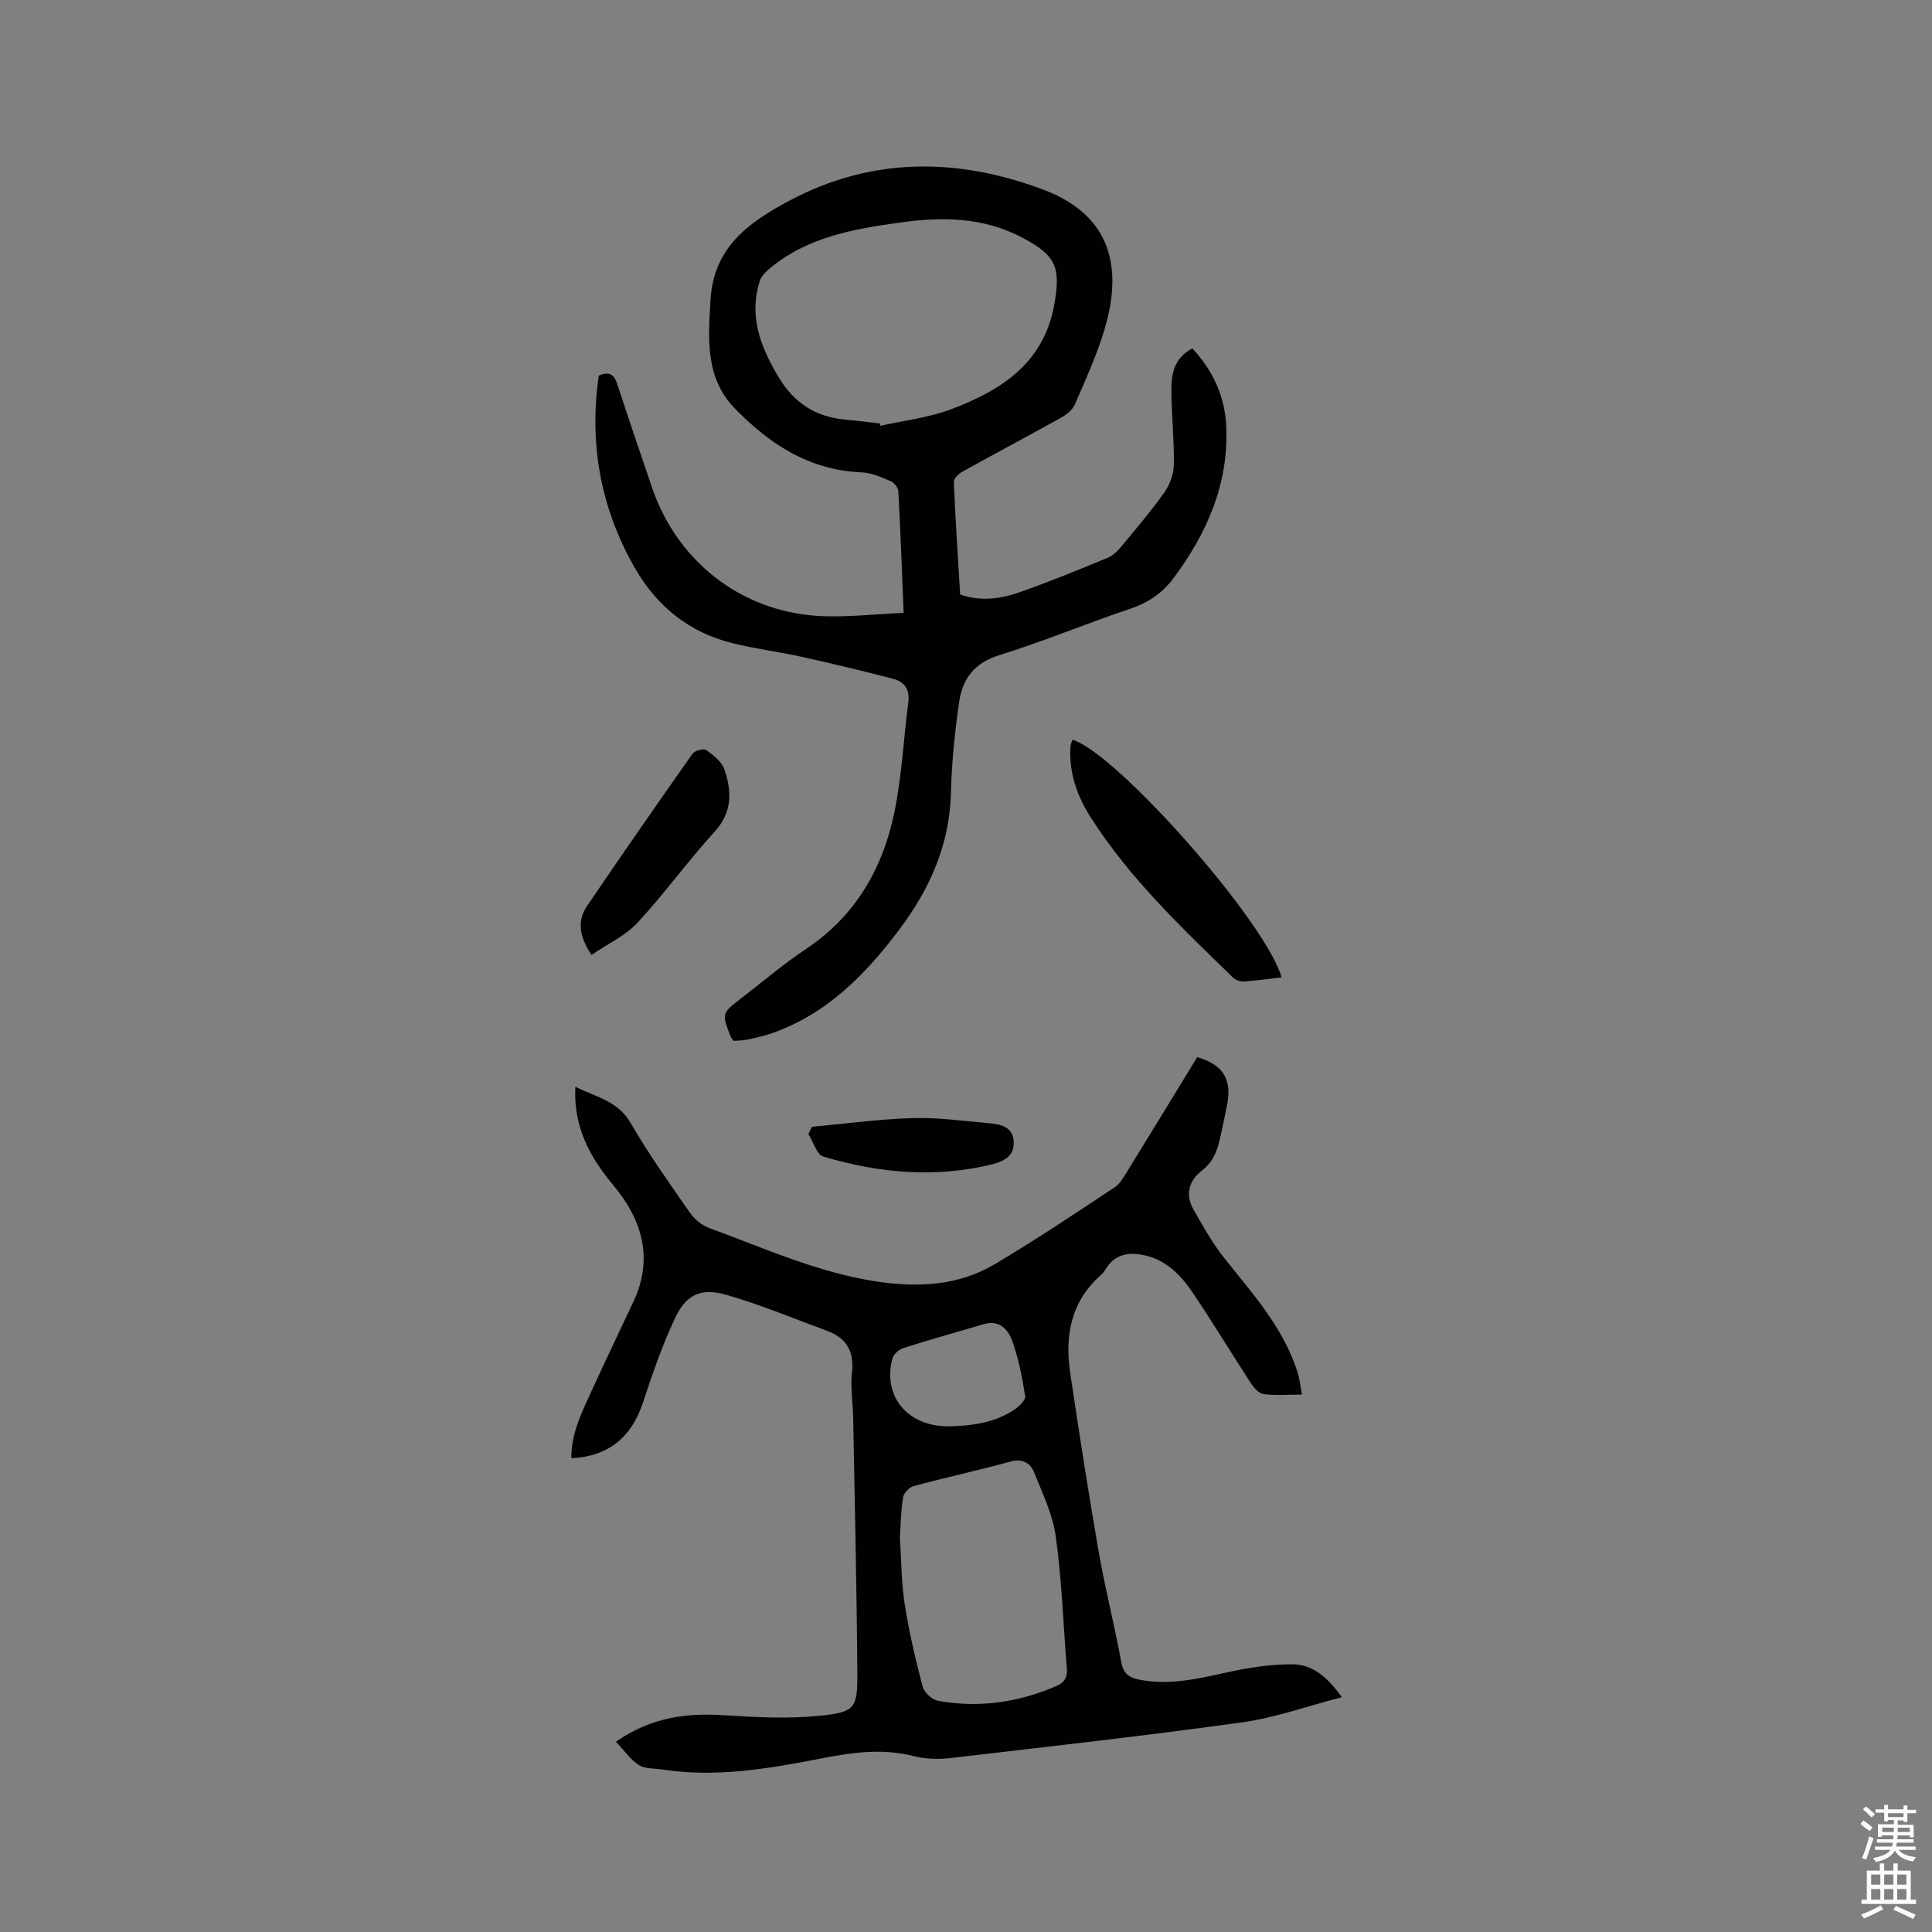 <svg enable-background="new 0 0 400 400" viewBox="0 0 400 400" xmlns="http://www.w3.org/2000/svg"><rect x="0" y="0" width="400" height="400" fill="#808080" stroke="none"/><path d="m385.2 377.6.6-.7c.6.4 1.3.9 1.9 1.5l-.6.7c-.8-.5-1.4-1-1.9-1.5zm.3 7.1c.6-1.4 1.1-2.9 1.5-4.5.3.1.6.3.9.4-.5 1.4-1 2.9-1.5 4.4zm.2-10.1.6-.6c.7.5 1.3 1.1 1.9 1.6l-.7.7c-.6-.6-1.2-1.2-1.8-1.7zm8.4-.8h.8v.9h1.8v.7h-1.8v1.8h-.8v-.3h-1.2v.9h3.3v2.6h-.8v-.4h-2.5c0 .3 0 .6-.1.8h3.4v.7h-3.5c0 .3-.1.6-.1.8h4v.7h-3.5c.7.9 1.9 1.3 3.6 1.5-.2.2-.4.5-.6.9-1.9-.3-3.2-1.1-3.8-2.3-.5 1.1-1.8 2-3.9 2.4-.2-.3-.4-.5-.6-.8 1.9-.4 3.1-.9 3.6-1.7h-3.2v-.7h3.5c.1-.2.1-.5.2-.8h-3.3v-.7h3.4c0-.2 0-.5 0-.8h-2.4v.3h-.8v-2.6h3.3v-.9h-1.2v.3h-.8v-1.8h-1.8v-.7h1.8v-.9h.8v.9h3.2zm-4.4 5.5h2.4c0-.3 0-.6 0-.9h-2.4zm1.2-3.1h3.2v-.8h-3.2zm4.4 2.2h-2.4v.9h2.5v-.9z" fill="#fcfafa"/><path d="m389.2 385.8h.9v1.5h1.9v-1.5h.9v1.5h2.7v6h1.1v.9h-11.3v-.9h1.1v-6h2.7zm.2 8.7.5.8c-1.2.6-2.5 1.3-4 1.9-.2-.3-.3-.6-.6-.8 1.6-.6 3-1.3 4.1-1.9zm-2-4.3h1.9v-2.1h-1.9zm0 3.1h1.9v-2.2h-1.9zm2.7-3.1h1.9v-2.1h-1.9zm0 3.1h1.9v-2.2h-1.9zm2.4 1.3c1.4.6 2.7 1.2 4.1 1.8l-.5.9c-1.5-.7-2.8-1.4-4.1-1.9zm2.2-6.5h-1.9v2.1h1.9zm-1.9 5.2h1.9v-2.2h-1.9z" fill="#fcfafa"/><g fill="#010100"><path d="m118.29 301.91c-.03-5.19 2.14-9.45 4.1-13.74 2.85-6.26 5.85-12.45 8.76-18.68 4.21-9.01 1.79-16.97-4.2-24.14-4.84-5.79-8.25-12.02-7.83-20.36 4.27 2.17 8.77 2.89 11.43 7.49 3.71 6.41 8.02 12.47 12.26 18.56.95 1.36 2.48 2.65 4.02 3.21 11.42 4.17 22.55 9.26 34.72 11.08 8.48 1.27 16.85.88 24.37-3.57 8.46-5.01 16.63-10.51 24.84-15.92 1.08-.71 1.83-2.03 2.54-3.18 4.89-7.93 9.74-15.88 14.57-23.79 5.31 1.53 7.19 4.52 6.21 9.73-.45 2.39-.97 4.77-1.5 7.15-.58 2.61-1.49 4.9-3.81 6.67-2.61 1.99-3.41 4.94-1.7 7.95 2.03 3.56 4.06 7.19 6.61 10.37 5.82 7.28 12.08 14.25 14.97 23.38.43 1.37.57 2.83.91 4.62-2.88 0-5.43.21-7.91-.1-.96-.12-2.01-1.26-2.63-2.2-4.11-6.3-7.98-12.75-12.2-18.97-2.39-3.53-5.4-6.6-9.84-7.57-3.22-.71-6.11-.32-8.03 2.81-.27.45-.6.89-.99 1.24-6.19 5.44-7.53 12.5-6.4 20.18 1.84 12.46 3.78 24.9 5.94 37.3 1.33 7.61 3.27 15.11 4.65 22.71.46 2.52 1.79 3.26 3.95 3.66 6.12 1.15 11.95-.24 17.88-1.54 4.48-.99 9.13-1.72 13.69-1.68 4.09.03 7.22 2.69 10.14 6.81-7.13 1.84-13.74 4.24-20.56 5.19-20.13 2.8-40.33 5.06-60.52 7.41-2.49.29-5.17.2-7.58-.41-6.48-1.65-12.71-.76-19.13.49-10.81 2.1-21.71 4-32.81 2.3-1.67-.26-3.63-.11-4.94-.94-1.77-1.13-3.05-3.03-4.75-4.83 7.28-5.06 14.61-5.99 22.44-5.48 6.61.43 13.33.77 19.89.1 7.2-.74 7.7-1.58 7.65-8.87-.12-17.58-.54-35.16-.86-52.74-.06-3.18-.6-6.4-.25-9.52.48-4.37-1.18-7.08-5.14-8.55-6.92-2.55-13.76-5.41-20.83-7.45-5.26-1.52-8.31-.13-10.62 4.74-2.71 5.69-4.75 11.73-6.74 17.73-2.37 7.03-7.1 10.98-14.77 11.35zm68.02 16.41c.32 4.8.31 9.39 1.01 13.87.9 5.72 2.22 11.39 3.7 16.99.32 1.21 1.94 2.72 3.18 2.95 8.44 1.54 16.62.35 24.5-3.05 1.71-.74 2.34-1.85 2.18-3.69-.75-9.07-1.04-18.2-2.28-27.2-.63-4.59-2.75-9.02-4.52-13.4-.78-1.92-2.42-2.86-4.91-2.18-6.63 1.82-13.36 3.28-20 5.07-.91.24-2.05 1.44-2.2 2.34-.45 2.81-.48 5.69-.66 8.3zm10.06-23.01c4.06-.11 9.25-.46 13.73-3.52.95-.65 2.28-1.95 2.15-2.74-.61-3.84-1.35-7.73-2.66-11.38-.84-2.34-2.63-4.47-5.86-3.53-5.57 1.64-11.17 3.2-16.71 4.96-.91.29-2.02 1.29-2.26 2.17-2.03 7.55 2.87 14.05 11.61 14.04z"/><path d="m198.79 123.08c3.98 1.44 8.19.98 12.19-.42 6.19-2.16 12.25-4.67 18.32-7.16 1.1-.45 2.09-1.42 2.87-2.37 3.05-3.67 6.15-7.31 8.9-11.19 1.12-1.59 1.93-3.76 1.96-5.68.08-5.18-.49-10.37-.51-15.56-.01-3.32.58-6.6 4.34-8.56 4.25 4.55 6.74 9.9 7.02 16.1.54 11.88-3.95 22.09-10.9 31.44-2.35 3.16-5.31 5.14-9.11 6.41-9.03 3-17.83 6.74-26.92 9.53-5.14 1.58-7.65 4.86-8.35 9.59-.92 6.27-1.56 12.62-1.72 18.95-.27 10.65-4.32 19.78-10.53 28.08-7 9.35-15 17.6-26.4 21.63-1.69.6-3.46.99-5.21 1.37-.92.2-1.88.18-2.85.26-.22-.31-.46-.52-.57-.8-1.94-4.9-1.93-4.9 2.27-8.12 4.38-3.35 8.57-6.97 13.15-10.01 10.26-6.8 15.97-16.59 18.4-28.25 1.57-7.53 1.93-15.3 2.92-22.95.33-2.56-.78-4.21-3.07-4.81-6.32-1.65-12.67-3.17-19.05-4.58-4.75-1.05-9.6-1.65-14.32-2.82-8.89-2.21-15.57-7.58-20.11-15.45-7.17-12.44-9.59-25.83-7.54-39.94 2.36-1.03 3.24-.07 3.88 1.9 2.28 7.04 4.71 14.04 7.07 21.06 5.15 15.34 18.32 25.8 34.46 26.79 5.74.35 11.54-.38 17.71-.63-.37-8.95-.66-17.08-1.1-25.19-.04-.74-.88-1.79-1.6-2.09-1.92-.8-3.96-1.73-5.99-1.81-10.81-.43-19.1-5.86-26.27-13.24-6.15-6.34-5.5-14.35-5.03-22.46.64-11.02 8.11-16.19 16.49-20.63 17.01-9.02 34.72-8.82 52.28-2.26 13.02 4.87 17.05 14.69 12.83 28.93-1.59 5.35-3.95 10.48-6.17 15.61-.48 1.12-1.73 2.1-2.85 2.73-6.75 3.76-13.58 7.38-20.34 11.13-.8.44-1.89 1.42-1.86 2.12.32 7.69.83 15.39 1.31 23.35zm-16.68-35.42c.05.17.1.33.15.5 4.93-1.11 10.07-1.68 14.75-3.46 10.29-3.91 19.11-9.49 21.28-21.71 1.36-7.69.31-10.12-6.58-13.76-8.09-4.28-16.47-4.39-25.27-3.17-9.76 1.35-19.28 3.01-27.13 9.56-.84.7-1.73 1.64-2.04 2.64-2.21 7.15.09 13.29 3.75 19.53 3.34 5.7 7.84 8.54 14.16 9.11 2.31.2 4.62.5 6.93.76z"/><path d="m265.33 202.34c-2.77.33-5.27.7-7.78.87-.74.05-1.72-.28-2.24-.79-10.62-10.33-21.41-20.53-29.46-33.14-2.83-4.43-4.57-9.3-4.23-14.7.03-.49.27-.96.42-1.44 9.23 2.83 40.1 37.8 43.29 49.2z"/><path d="m122.46 197.71c-2.48-3.75-3.05-6.99-.93-10.12 7.18-10.58 14.48-21.08 21.85-31.54.46-.65 2.32-1.14 2.85-.76 1.48 1.05 3.19 2.39 3.74 3.99 1.55 4.52 1.71 8.84-2.02 12.92-5.55 6.07-10.37 12.82-15.97 18.84-2.49 2.7-6.11 4.35-9.52 6.67z"/><path d="m168.1 233.29c6.97-.64 13.92-1.6 20.9-1.8 5.25-.16 10.53.61 15.79 1.06 2.39.2 4.9.76 5.08 3.72.17 2.83-1.63 4.08-4.39 4.77-11.85 2.93-23.51 1.84-35-1.58-1.37-.41-2.09-3.04-3.11-4.65.24-.51.49-1.01.73-1.52z"/></g></svg>